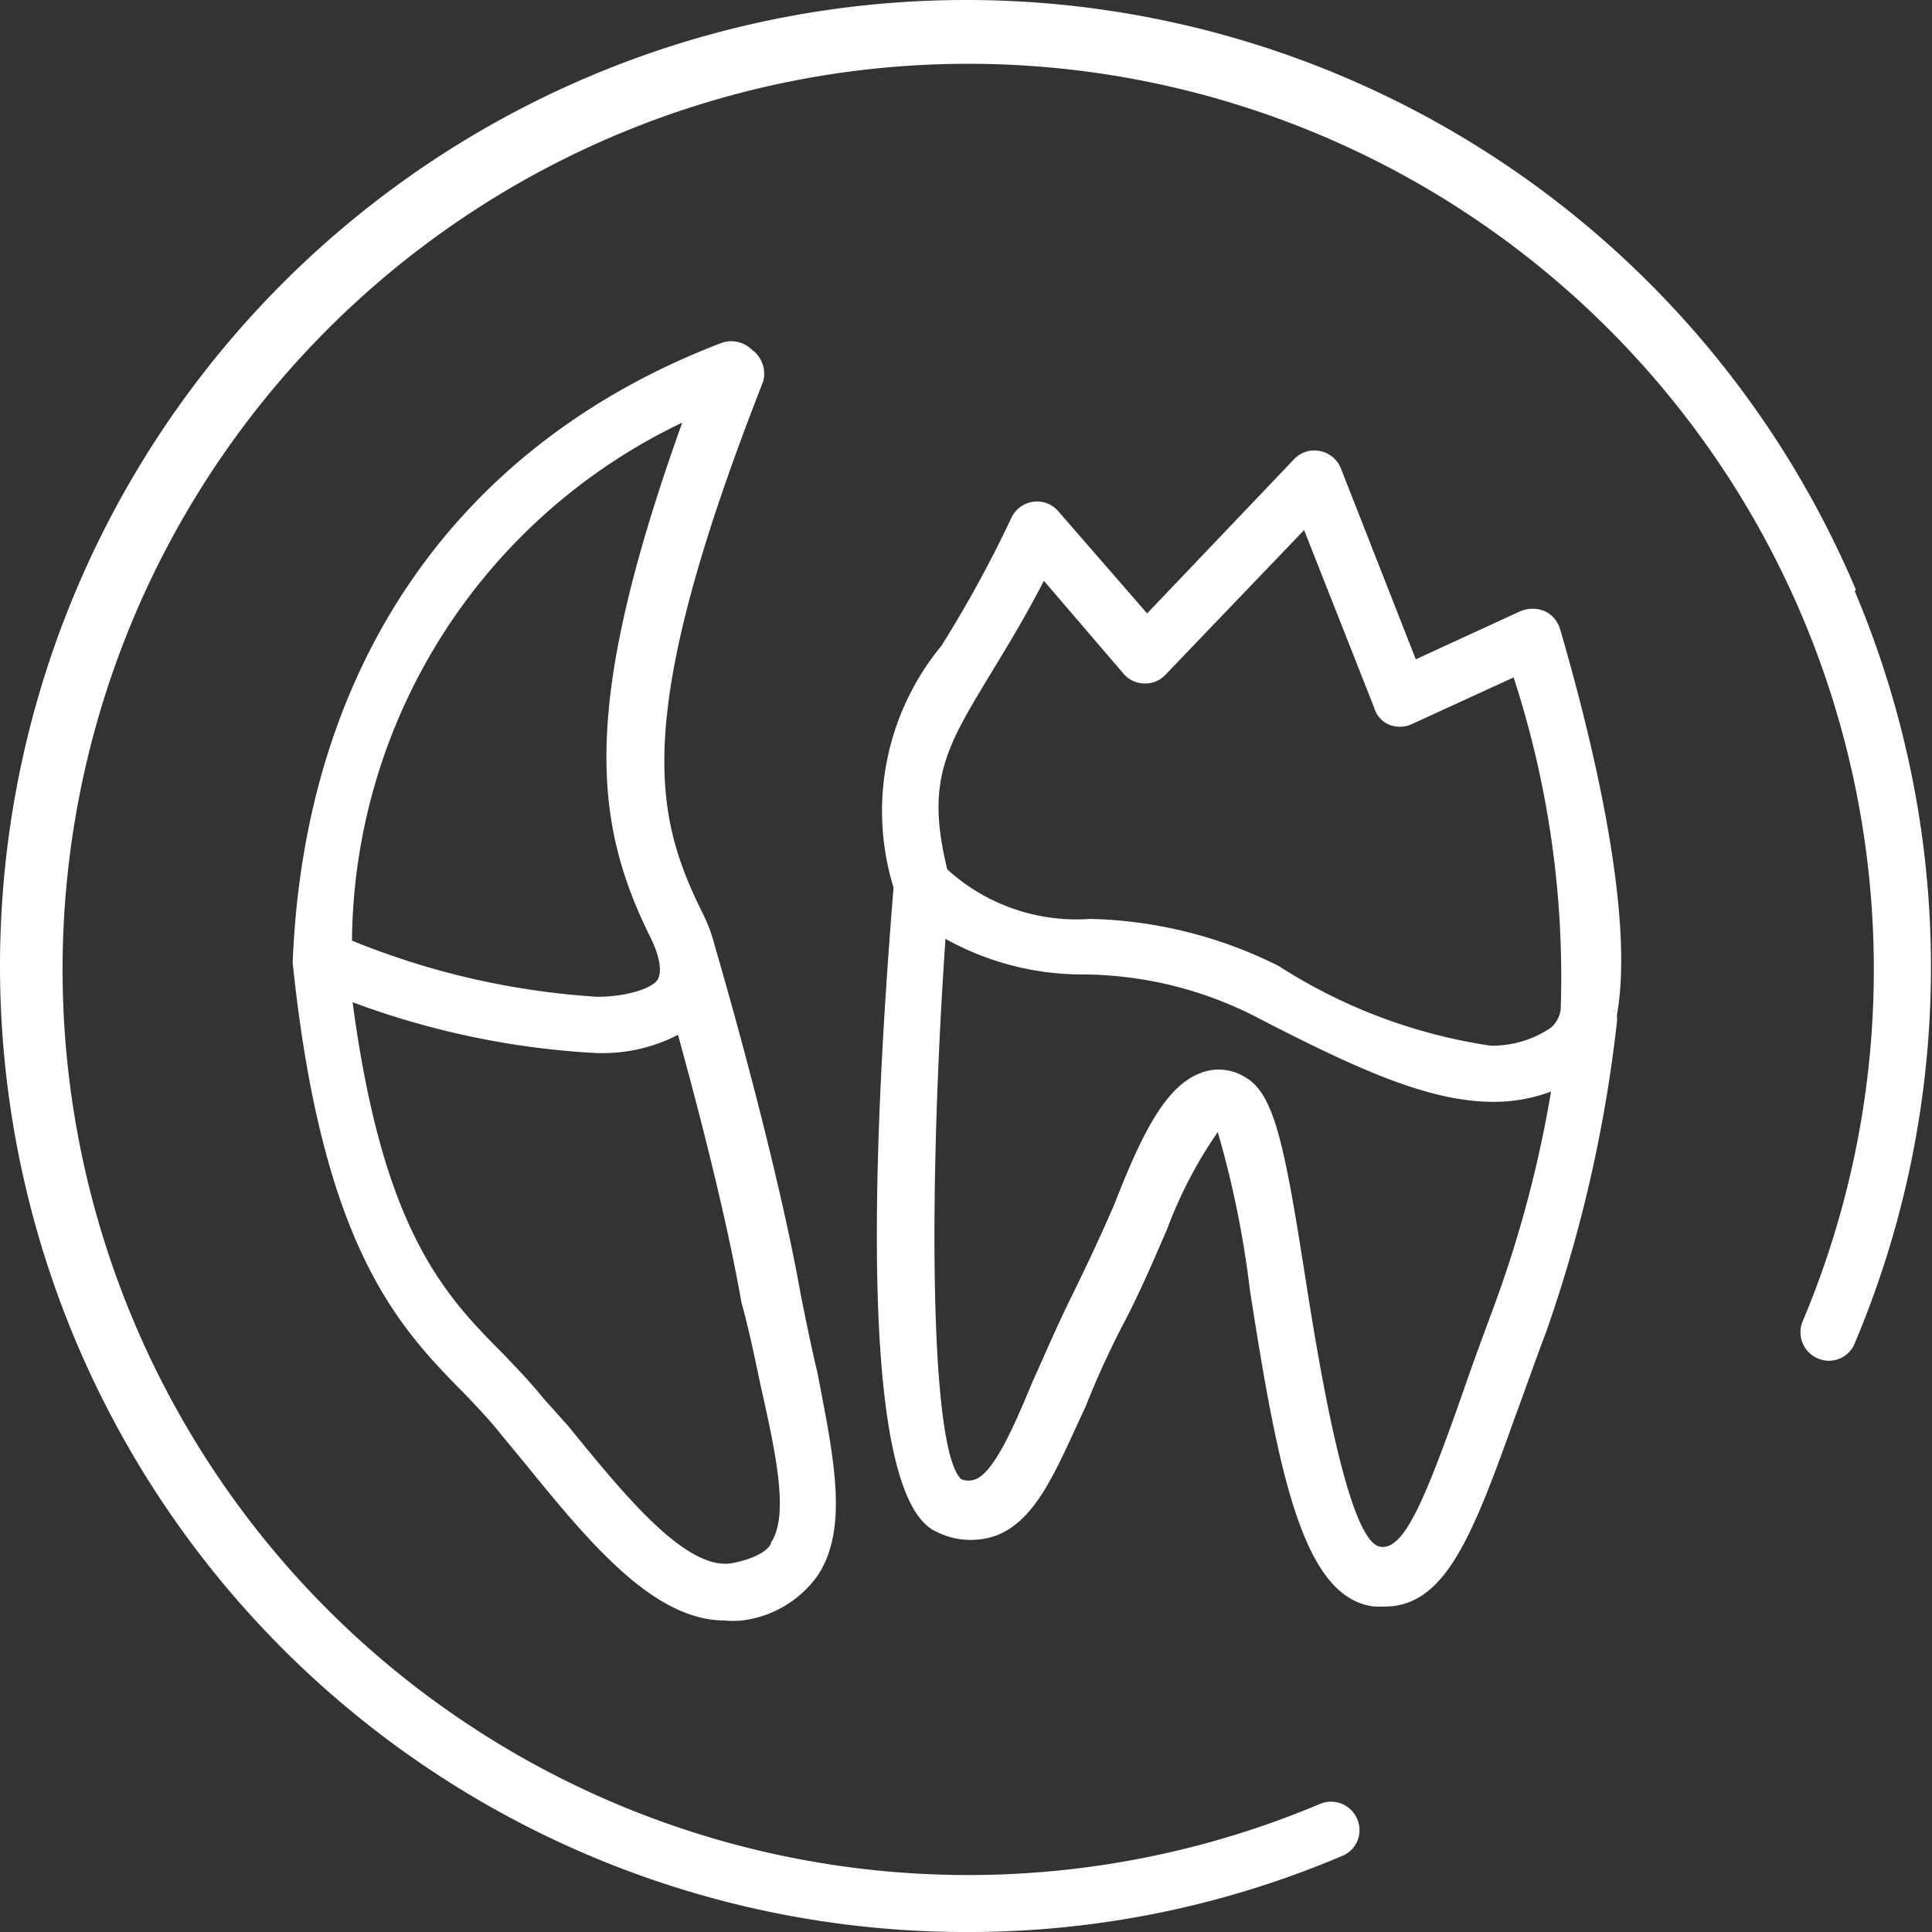 <svg id="Dentisterie" xmlns="http://www.w3.org/2000/svg" viewBox="0 0 32 32"><rect x="0" y="0" width="32" height="32" fill="#333333" stroke="none"/><defs><style>.cls-1{fill:#fff;}</style></defs><path class="cls-1" d="M30.74,9.77A16,16,0,0,0,16,0,16,16,0,0,0,0,16,16,16,0,0,0,16,32a15.8,15.8,0,0,0,6.23-1.26.46.46,0,0,0,.25-.61.47.47,0,0,0-.62-.25,15,15,0,1,1,8-8,.47.47,0,0,0,.25.62.46.46,0,0,0,.61-.25,16,16,0,0,0,0-12.46Z" transform="translate(0 0)"/><path class="cls-1" d="M12.45,5.79a.48.48,0,0,0-.5-.11C7.58,7.35,5.06,11,4.85,15.89a.25.25,0,0,0,0,.08c.49,4.68,1.74,6,2.84,7.11.21.22.42.44.61.68l.38.46c1.05,1.29,2.13,2.62,3.32,2.62a1.43,1.43,0,0,0,.29,0,1.8,1.8,0,0,0,1.25-.74c.53-.79.26-2,0-3.36-.1-.42-.19-.86-.28-1.31-.4-2.26-1.35-5.53-1.42-5.76a2.6,2.6,0,0,0-.2-.54c-.8-1.62-1.2-3.2,1-8.81A.49.49,0,0,0,12.45,5.79Zm.14,17.12c.25,1.12.49,2.18.18,2.64,0,.07-.17.25-.64.34-.76.14-1.79-1.13-2.71-2.26L9,23.16c-.21-.26-.43-.49-.66-.73-1-1-2-2.07-2.5-5.83a13.64,13.64,0,0,0,4,.84,2.73,2.73,0,0,0,1.39-.3c.33,1.2.8,3,1.05,4.43C12.4,22,12.5,22.48,12.59,22.91Zm-1.82-7.39c.16.32.2.58.12.71s-.49.28-1,.28a12.89,12.89,0,0,1-4.06-.93A9.6,9.6,0,0,1,11.3,7C9.63,11.66,9.81,13.58,10.77,15.52Z" transform="translate(0 0)"/><path class="cls-1" d="M25.84,10.42a.48.48,0,0,0-.26-.3.53.53,0,0,0-.39,0l-1.74.8L22.21,7.76a.47.47,0,0,0-.35-.29.46.46,0,0,0-.43.14L19,10.16,17.53,8.47a.46.46,0,0,0-.41-.16.47.47,0,0,0-.37.27,19.89,19.89,0,0,1-1.16,2.12,4.3,4.3,0,0,0-.79,4c-.67,8.25,0,10.36.71,10.67a1.26,1.26,0,0,0,1,.06c.68-.27,1-1.13,1.47-2.13a14.56,14.56,0,0,1,.61-1.34c.28-.53.52-1.09.74-1.6a7.32,7.32,0,0,1,.84-1.61,16.25,16.25,0,0,1,.53,2.6c.48,3.1.89,5.13,2.07,5.26h.16c1,0,1.45-1.14,2.16-3.13.16-.43.33-.92.53-1.45a23.3,23.3,0,0,0,1.16-5.09.48.48,0,0,0,0-.12C27.1,15.06,26.28,11.93,25.84,10.42Zm-9.45.77c.26-.43.57-.93.9-1.57l1.32,1.54a.46.46,0,0,0,.34.16.45.45,0,0,0,.35-.14l2.3-2.4,1.16,2.94A.44.44,0,0,0,23,12a.48.48,0,0,0,.37,0l1.7-.78a16,16,0,0,1,.78,5.5h0a.49.49,0,0,1-.16.3,1.73,1.73,0,0,1-1,.3A8.88,8.88,0,0,1,21.18,16a7.33,7.33,0,0,0-3.12-.78,3.18,3.18,0,0,1-2.37-.82C15.33,12.94,15.67,12.38,16.39,11.19Zm8.35,10.46c-.2.54-.37,1-.53,1.47-.61,1.72-.95,2.55-1.34,2.5-.56-.05-1.06-3.26-1.25-4.46-.35-2.24-.52-3.05-1-3.32a.82.82,0,0,0-.7-.08c-.6.2-1,1-1.46,2.18-.22.51-.45,1-.71,1.53s-.46,1-.65,1.42c-.29.7-.63,1.49-.94,1.61a.32.32,0,0,1-.24,0c-.53-.51-.54-4.87-.26-8.95a4.66,4.66,0,0,0,2.32.59,6.37,6.37,0,0,1,2.76.67c1.79.93,2.95,1.44,4,1.44a2.71,2.71,0,0,0,.95-.17A19.7,19.7,0,0,1,24.74,21.65Z" transform="translate(0 0)"/></svg>